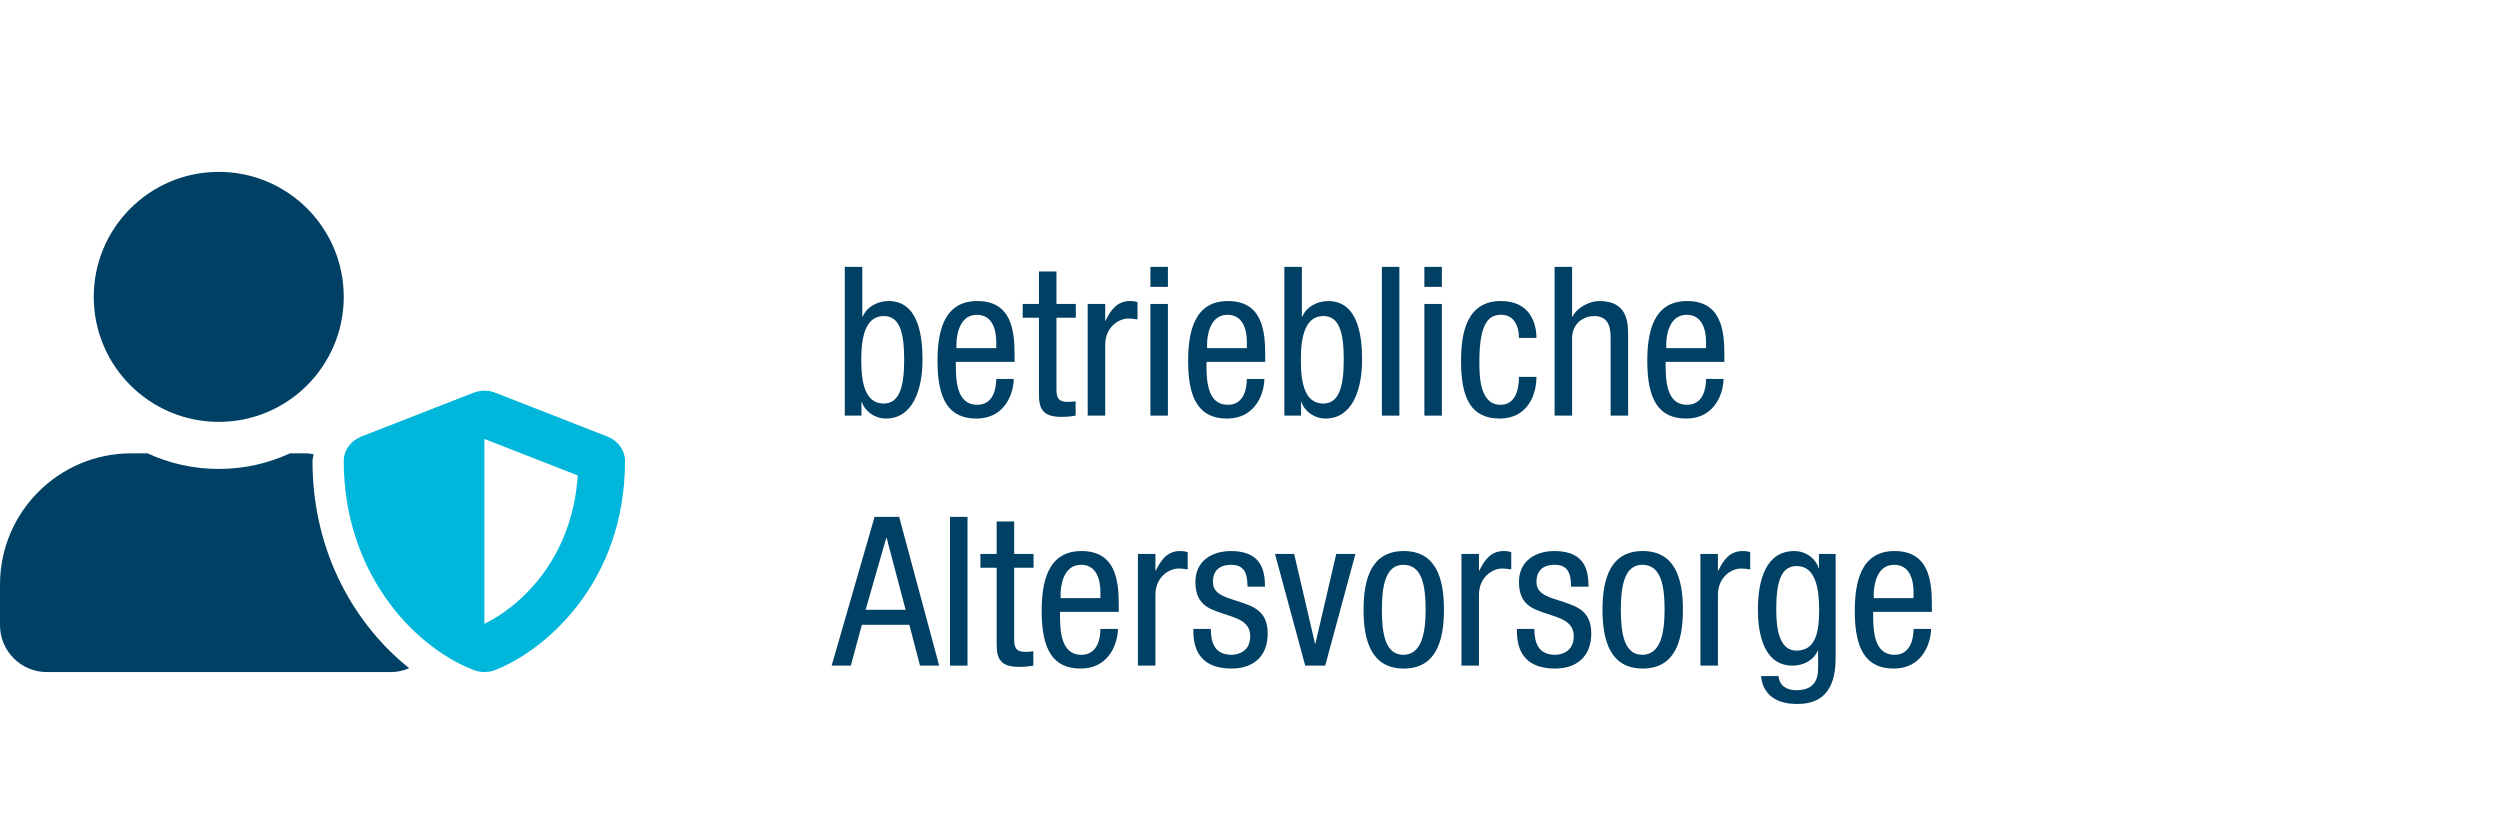 <?xml version="1.0" encoding="UTF-8"?>
<svg xmlns="http://www.w3.org/2000/svg" id="Ebene_1" viewBox="0 0 120 40">
  <defs>
    <style>.cls-1{fill:#004064;}.cls-2{fill:#00b6da;}.cls-3{fill:#fff;}</style>
  </defs>
  <rect class="cls-3" width="120" height="40"></rect>
  <path class="cls-1" d="m40.55,12.81h.84v2.39h.02c.19-.46.7-.75,1.24-.75,1.45,0,1.63,1.7,1.63,2.82,0,1.51-.51,2.82-1.75,2.82-.58,0-1.05-.4-1.16-.8h-.02v.66h-.8v-7.14Zm1.87,6.56c.78,0,.98-.88.98-2.1,0-1.28-.2-2.1-.98-2.1-.9,0-1.08,1.06-1.08,2.1,0,1.1.18,2.1,1.08,2.1Z"></path>
  <path class="cls-1" d="m45.88,17.37c0,.82,0,2.06,1.03,2.06.8,0,.91-.84.91-1.24h.84c0,.57-.34,1.9-1.8,1.9-1.31,0-1.86-.91-1.86-2.75,0-1.34.26-2.89,1.91-2.89s1.79,1.43,1.79,2.58v.34h-2.82Zm1.94-.66v-.29c0-.6-.19-1.31-.93-1.31-.88,0-.98,1.08-.98,1.4v.2h1.91Z"></path>
  <path class="cls-1" d="m49.87,13.03h.84v1.56h.93v.66h-.93v3.44c0,.43.11.6.55.6.18,0,.28-.02.37-.03v.69c-.11.02-.33.06-.68.06-.87,0-1.08-.36-1.08-1.06v-3.7h-.78v-.66h.78v-1.56Z"></path>
  <path class="cls-1" d="m52.21,14.59h.84v.8h.02c.24-.51.56-.94,1.16-.94.17,0,.29.02.37.06v.82c-.08,0-.18-.04-.45-.04-.42,0-1.1.38-1.1,1.27v3.39h-.84v-5.36Z"></path>
  <path class="cls-1" d="m55.22,12.81h.84v.96h-.84v-.96Zm0,1.78h.84v5.36h-.84v-5.36Z"></path>
  <path class="cls-1" d="m57.91,17.37c0,.82,0,2.06,1.03,2.06.8,0,.91-.84.91-1.24h.84c0,.57-.34,1.9-1.8,1.9-1.31,0-1.86-.91-1.86-2.75,0-1.34.26-2.89,1.91-2.89s1.79,1.43,1.79,2.58v.34h-2.82Zm1.94-.66v-.29c0-.6-.19-1.31-.93-1.31-.88,0-.98,1.08-.98,1.4v.2h1.91Z"></path>
  <path class="cls-1" d="m61.65,12.81h.84v2.39h.02c.19-.46.7-.75,1.24-.75,1.45,0,1.63,1.7,1.63,2.82,0,1.51-.51,2.82-1.75,2.82-.58,0-1.05-.4-1.16-.8h-.02v.66h-.8v-7.14Zm1.87,6.56c.78,0,.98-.88.98-2.1,0-1.28-.2-2.1-.98-2.1-.9,0-1.08,1.06-1.08,2.1,0,1.1.18,2.1,1.08,2.1Z"></path>
  <path class="cls-1" d="m66.33,12.81h.84v7.14h-.84v-7.14Z"></path>
  <path class="cls-1" d="m68.37,12.81h.84v.96h-.84v-.96Zm0,1.78h.84v5.36h-.84v-5.36Z"></path>
  <path class="cls-1" d="m72.91,16.22c0-.52-.21-1.11-.85-1.11-.52,0-1.05.26-1.05,2.22,0,.7,0,2.1,1.02,2.1.72,0,.88-.76.88-1.34h.84c0,.85-.42,2-1.76,2s-1.86-.91-1.86-2.75c0-1.34.26-2.89,1.91-2.89,1.46,0,1.71,1.15,1.71,1.77h-.84Z"></path>
  <path class="cls-1" d="m74.62,12.81h.84v2.39h.02c.22-.44.81-.75,1.29-.75,1.38,0,1.38,1.07,1.38,1.7v3.8h-.84v-3.7c0-.41-.03-1.08-.79-1.08-.45,0-1.06.3-1.06,1.08v3.7h-.84v-7.14Z"></path>
  <path class="cls-1" d="m79.95,17.37c0,.82,0,2.06,1.03,2.06.8,0,.91-.84.91-1.24h.84c0,.57-.34,1.9-1.8,1.9-1.31,0-1.86-.91-1.86-2.75,0-1.34.26-2.89,1.91-2.89s1.79,1.43,1.79,2.58v.34h-2.82Zm1.94-.66v-.29c0-.6-.19-1.31-.93-1.31-.88,0-.98,1.08-.98,1.4v.2h1.91Z"></path>
  <path class="cls-1" d="m41.98,24.81h1.18l1.92,7.14h-.92l-.51-1.96h-2.28l-.53,1.96h-.92l2.06-7.14Zm-.43,4.46h1.92l-.91-3.45h-.02l-.99,3.45Z"></path>
  <path class="cls-1" d="m45.6,24.81h.84v7.14h-.84v-7.14Z"></path>
  <path class="cls-1" d="m47.84,25.03h.84v1.56h.93v.66h-.93v3.44c0,.43.11.6.55.6.18,0,.28-.02.37-.03v.69c-.11.02-.33.06-.68.06-.87,0-1.08-.36-1.08-1.06v-3.7h-.78v-.66h.78v-1.56Z"></path>
  <path class="cls-1" d="m50.88,29.37c0,.82,0,2.06,1.03,2.06.8,0,.91-.84.91-1.24h.84c0,.57-.34,1.9-1.8,1.9-1.31,0-1.86-.91-1.86-2.75,0-1.34.26-2.89,1.91-2.89s1.79,1.43,1.79,2.58v.34h-2.82Zm1.94-.66v-.29c0-.6-.19-1.31-.93-1.31-.88,0-.98,1.08-.98,1.4v.2h1.91Z"></path>
  <path class="cls-1" d="m54.62,26.59h.84v.8h.02c.24-.51.56-.94,1.16-.94.17,0,.29.02.37.06v.82c-.08,0-.18-.04-.45-.04-.42,0-1.1.38-1.1,1.27v3.39h-.84v-5.36Z"></path>
  <path class="cls-1" d="m59.88,28.16c0-.68-.18-1.05-.79-1.05-.27,0-.87.07-.87.82,0,.63.66.75,1.32.97.65.22,1.31.45,1.31,1.51,0,1.13-.73,1.68-1.73,1.68-1.82,0-1.84-1.35-1.84-1.9h.84c0,.65.18,1.24,1,1.24.27,0,.89-.13.89-.89,0-.72-.66-.87-1.31-1.09-.65-.22-1.32-.41-1.32-1.52,0-1,.78-1.48,1.71-1.48,1.56,0,1.62,1.08,1.63,1.71h-.84Z"></path>
  <path class="cls-1" d="m61.2,26.59h.92l1,4.3h.02l1-4.3h.92l-1.45,5.36h-.96l-1.45-5.36Z"></path>
  <path class="cls-1" d="m67.38,26.45c1.55,0,1.93,1.31,1.93,2.82s-.39,2.82-1.93,2.82-1.93-1.31-1.93-2.82.39-2.82,1.93-2.82Zm1.05,2.82c0-1.16-.17-2.16-1.07-2.16-.85,0-1.03,1-1.03,2.16s.17,2.16,1.03,2.16,1.07-1,1.07-2.16Z"></path>
  <path class="cls-1" d="m70.15,26.59h.84v.8h.02c.24-.51.56-.94,1.16-.94.17,0,.29.02.37.06v.82c-.08,0-.18-.04-.45-.04-.42,0-1.1.38-1.1,1.27v3.39h-.84v-5.36Z"></path>
  <path class="cls-1" d="m75.41,28.16c0-.68-.18-1.05-.79-1.05-.27,0-.87.07-.87.82,0,.63.66.75,1.32.97.65.22,1.31.45,1.31,1.51,0,1.13-.73,1.68-1.73,1.68-1.82,0-1.84-1.35-1.84-1.9h.84c0,.65.18,1.24,1,1.24.27,0,.89-.13.89-.89,0-.72-.66-.87-1.31-1.09s-1.32-.41-1.32-1.52c0-1,.78-1.48,1.71-1.48,1.56,0,1.62,1.08,1.63,1.71h-.84Z"></path>
  <path class="cls-1" d="m78.85,26.45c1.55,0,1.93,1.31,1.93,2.82s-.39,2.82-1.93,2.82-1.93-1.31-1.93-2.82.39-2.82,1.93-2.82Zm1.05,2.82c0-1.16-.17-2.16-1.07-2.16-.85,0-1.03,1-1.03,2.16s.17,2.16,1.03,2.16,1.07-1,1.07-2.16Z"></path>
  <path class="cls-1" d="m81.62,26.59h.84v.8h.02c.24-.51.56-.94,1.16-.94.17,0,.29.02.37.06v.82c-.08,0-.18-.04-.45-.04-.42,0-1.1.38-1.1,1.27v3.39h-.84v-5.36Z"></path>
  <path class="cls-1" d="m88.11,31.61c0,1.6-.74,2.18-1.82,2.18-.33,0-1.62,0-1.76-1.34h.84c.04.49.42.68.86.68,1.08,0,1.04-.83,1.04-1.2v-.7h-.02c-.18.45-.68.72-1.21.72-1.56,0-1.66-1.97-1.66-2.68,0-1.45.39-2.82,1.75-2.82.58,0,1.05.4,1.16.82h.02v-.68h.8v5.02Zm-2.85-2.34c0,.87.13,1.96.97,1.96.91,0,1.09-.86,1.09-1.96,0-1.04-.18-2.1-1.08-2.1-.78,0-.98.82-.98,2.1Z"></path>
  <path class="cls-1" d="m89.91,29.37c0,.82,0,2.06,1.03,2.06.8,0,.91-.84.91-1.24h.84c0,.57-.34,1.9-1.8,1.9-1.31,0-1.86-.91-1.86-2.75,0-1.34.26-2.89,1.91-2.89s1.79,1.43,1.79,2.58v.34h-2.82Zm1.94-.66v-.29c0-.6-.19-1.31-.93-1.31-.88,0-.98,1.08-.98,1.4v.2h1.91Z"></path>
  <path class="cls-1" d="m19.65,32.07c-.28.12-.58.19-.9.19H2.25c-1.24,0-2.25-1.01-2.25-2.25v-1.95c0-3.48,2.82-6.3,6.3-6.3h.78c1.04.48,2.2.75,3.42.75s2.38-.27,3.42-.75h.78c.12,0,.23.03.35.04-.01.11-.05.22-.05.34,0,4.47,2.12,7.93,4.65,9.94Z"></path>
  <circle class="cls-1" cx="10.5" cy="14.25" r="6"></circle>
  <path class="cls-2" d="m29.17,20.96l-5.4-2.11c-.19-.08-.59-.17-1.04,0l-5.4,2.11c-.5.2-.83.66-.83,1.17,0,5.23,3.22,8.85,6.23,10.03.45.17.84.08,1.04,0,2.4-.94,6.23-4.19,6.23-10.03,0-.51-.33-.97-.83-1.17Zm-5.92,8.97v-8.86l4.48,1.75c-.26,4.08-2.85,6.35-4.48,7.12Z"></path>
</svg>
